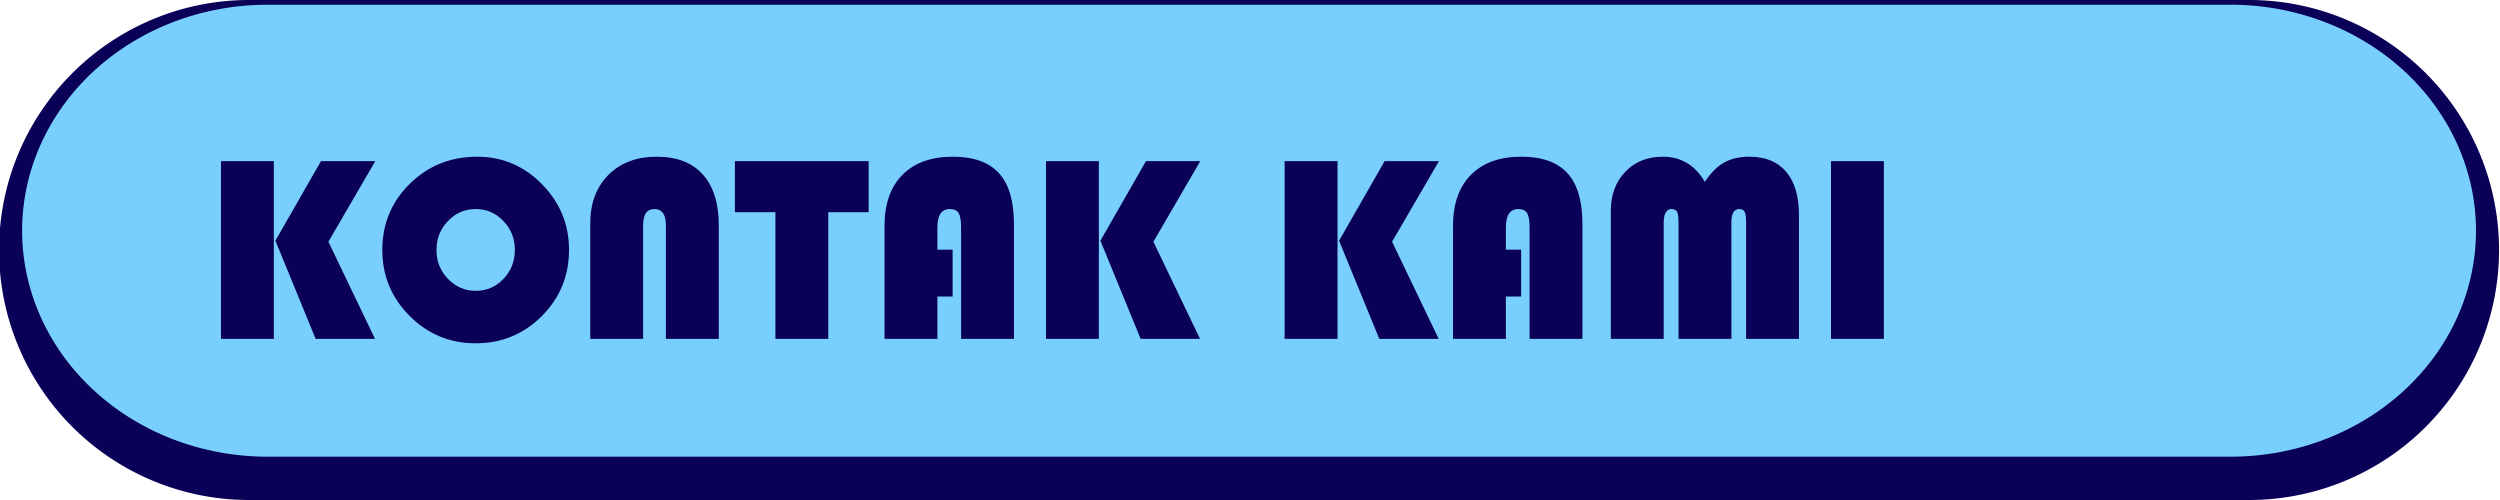 <svg width="300" height="60" xmlns="http://www.w3.org/2000/svg"><path style="fill:#0a0057;fill-opacity:1;stroke:none;stroke-width:1px;stroke-opacity:1;-inkscape-stroke:none" d="M29.886 0a30 30 0 0 0-30 30 30 30 0 0 0 30 30h240a30 30 0 0 0 30-30 30 30 0 0 0-30-30z"/><path style="fill:#78cffd;fill-opacity:1;stroke:none;stroke-width:.942px;stroke-opacity:1;-inkscape-stroke:none" d="M32.1.567A29.446 27.118 0 0 0 2.654 27.685 29.446 27.118 0 0 0 32.1 54.802h235.571a29.446 27.118 0 0 0 29.447-27.117A29.446 27.118 0 0 0 267.67.567Z"/><path style="font-style:normal;font-variant:normal;font-weight:400;font-stretch:normal;font-size:32px;line-height:1.25;font-family:'Bauhaus 93';-inkscape-font-specification:'Bauhaus 93, Normal';font-variant-ligatures:normal;font-variant-caps:normal;font-variant-numeric:normal;font-variant-east-asian:normal;fill:#0a0057" d="M57.267 18.805c-3.187 0-5.885 1.083-8.093 3.25-2.198 2.166-3.297 4.812-3.297 7.937 0 3.094 1.093 5.735 3.28 7.922 2.188 2.188 4.829 3.281 7.923 3.281 3.114 0 5.76-1.088 7.937-3.265 2.177-2.177 3.266-4.823 3.266-7.938 0-3.062-1.083-5.693-3.25-7.89-2.156-2.198-4.745-3.297-7.766-3.297zm21.547 0c-2.417 0-4.354.729-5.812 2.187-1.448 1.459-2.172 3.401-2.172 5.828v13.844h6.344V27.04c0-1.302.447-1.953 1.343-1.953.927 0 1.39.651 1.39 1.953v13.625h6.345V27.04c0-2.656-.641-4.693-1.922-6.11-1.271-1.416-3.11-2.124-5.516-2.124zm35.516 0c-2.594 0-4.61.729-6.047 2.187-1.427 1.448-2.14 3.485-2.14 6.11v13.562h6.343v-5.078h1.828V29.96h-1.828v-2.656c0-1.48.495-2.22 1.484-2.22.51 0 .865.162 1.063.485.198.323.297.901.297 1.735v13.36h6.344V26.882c0-2.75-.6-4.781-1.797-6.094-1.198-1.323-3.047-1.984-5.547-1.984zm68.219 0c-2.594 0-4.61.729-6.047 2.187-1.427 1.448-2.141 3.485-2.141 6.11v13.562h6.344v-5.078h1.828V29.96h-1.828v-2.656c0-1.48.495-2.22 1.484-2.22.51 0 .865.162 1.063.485.198.323.297.901.297 1.735v13.36h6.343V26.882c0-2.75-.599-4.781-1.797-6.094-1.198-1.323-3.046-1.984-5.546-1.984zm16.984 0c-1.844 0-3.344.604-4.5 1.812-1.156 1.209-1.734 2.766-1.734 4.672v15.375h6.343V26.79c0-1.135.313-1.703.938-1.703.333 0 .557.115.672.344.114.229.172.682.172 1.36v13.874h6.343V26.68c0-1.063.313-1.594.938-1.594.333 0 .552.115.656.344.115.218.172.672.172 1.36v13.874h6.344V25.836c0-2.27-.51-4.01-1.532-5.219-1.02-1.208-2.49-1.812-4.406-1.812-1.208 0-2.224.234-3.047.703-.823.458-1.593 1.229-2.312 2.312-1.177-2.01-2.86-3.015-5.047-3.015zm-173.016.53v21.33h6.344v-21.33Zm12 0-5.468 9.548 4.828 11.781h7.125l-5.594-11.656 5.625-9.672zm49.672 0v6.126h4.86v15.203h6.343V25.461h4.844v-6.125zm37.328 0v21.33h6.344v-21.33Zm12 0-5.468 9.548 4.828 11.781h7.125l-5.594-11.656 5.625-9.672zm16.64 0v21.33h6.345v-21.33Zm12 0-5.468 9.548 4.828 11.781h7.125l-5.593-11.656 5.625-9.672zm53.563 0v21.33h6.344v-21.33Zm-162.64 5.75c1.312 0 2.422.48 3.328 1.438.917.948 1.375 2.105 1.375 3.47 0 1.364-.458 2.525-1.375 3.484-.906.947-2.016 1.421-3.328 1.421-1.292 0-2.401-.479-3.328-1.437-.917-.958-1.375-2.115-1.375-3.469 0-1.354.458-2.51 1.375-3.469.916-.958 2.026-1.437 3.328-1.437z"/></svg>